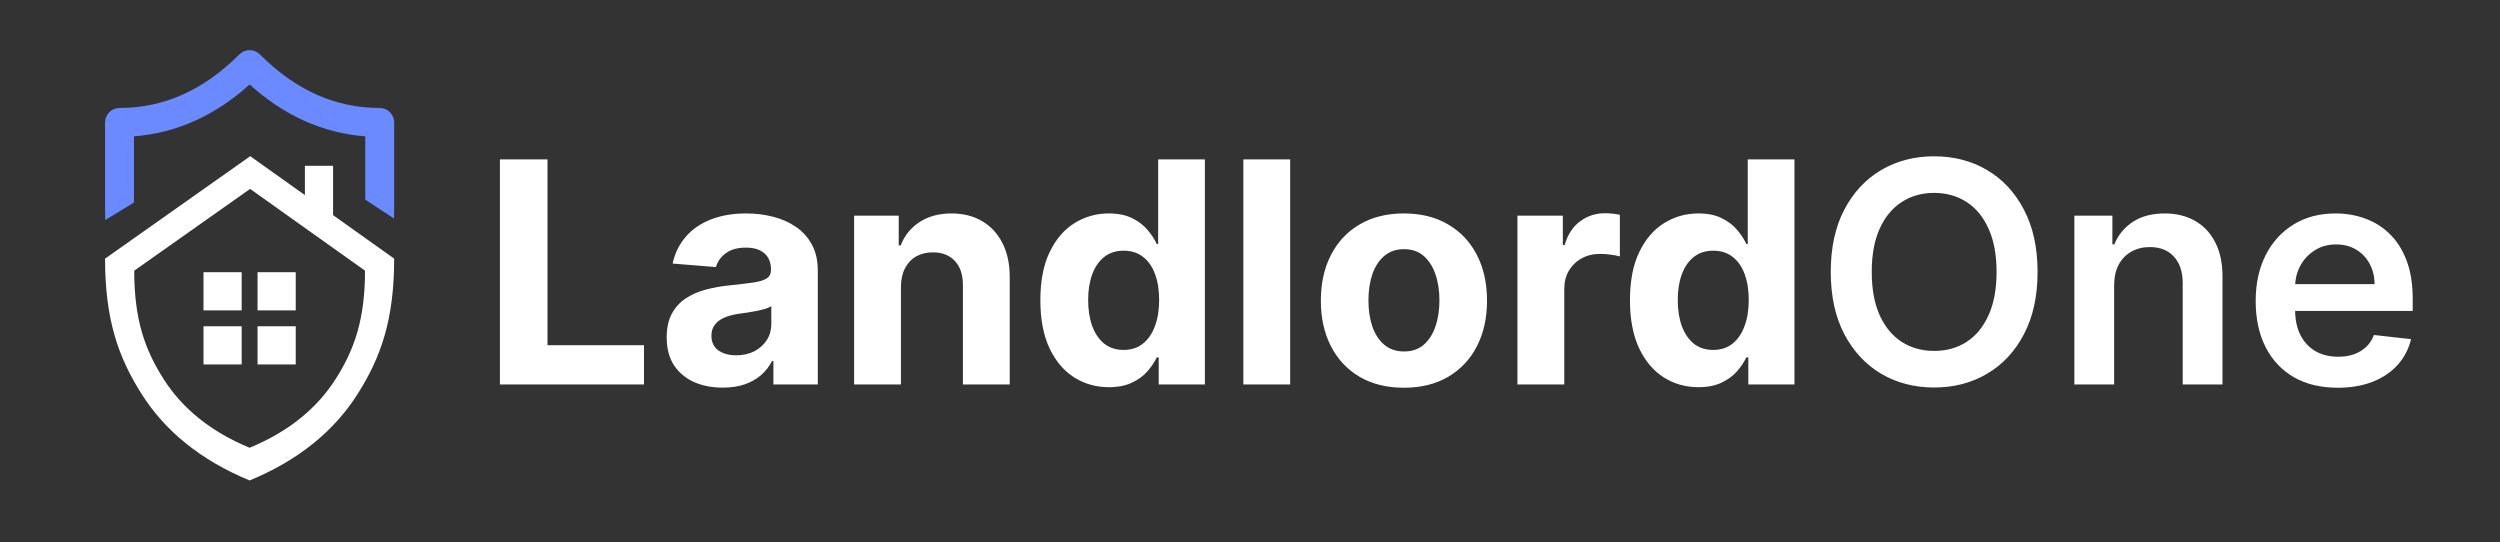 <svg width="1047" height="227" viewBox="0 0 1047 227" fill="none" xmlns="http://www.w3.org/2000/svg">
<rect x="0" y="0" width="1047" height="227" fill="#333333" stroke="none"/>
<path d="M209.361 161V66.745H229.289V144.57H269.697V161H209.361ZM302.683 162.335C298.173 162.335 294.154 161.552 290.625 159.987C287.097 158.392 284.305 156.045 282.249 152.946C280.224 149.816 279.212 145.92 279.212 141.256C279.212 137.329 279.933 134.031 281.375 131.361C282.817 128.692 284.781 126.544 287.266 124.918C289.751 123.292 292.574 122.065 295.734 121.236C298.925 120.408 302.269 119.825 305.767 119.487C309.878 119.058 313.192 118.659 315.708 118.291C318.224 117.892 320.049 117.309 321.185 116.542C322.32 115.775 322.887 114.64 322.887 113.136V112.86C322.887 109.945 321.967 107.69 320.126 106.095C318.316 104.499 315.739 103.702 312.394 103.702C308.866 103.702 306.058 104.484 303.972 106.049C301.886 107.583 300.505 109.516 299.83 111.848L281.697 110.375C282.617 106.08 284.428 102.367 287.128 99.237C289.828 96.077 293.31 93.653 297.575 91.966C301.87 90.248 306.841 89.389 312.486 89.389C316.414 89.389 320.172 89.849 323.762 90.769C327.382 91.69 330.589 93.117 333.381 95.049C336.203 96.982 338.428 99.468 340.054 102.505C341.68 105.512 342.493 109.117 342.493 113.32V161H323.9V151.197H323.348C322.212 153.406 320.694 155.355 318.791 157.042C316.889 158.699 314.603 160.003 311.934 160.954C309.265 161.874 306.181 162.335 302.683 162.335ZM308.298 148.804C311.182 148.804 313.729 148.236 315.938 147.101C318.147 145.935 319.881 144.37 321.139 142.407C322.396 140.443 323.025 138.219 323.025 135.734V128.232C322.412 128.631 321.568 128.999 320.494 129.336C319.451 129.643 318.27 129.935 316.95 130.211C315.631 130.456 314.312 130.686 312.992 130.901C311.673 131.085 310.477 131.254 309.403 131.407C307.102 131.745 305.092 132.282 303.374 133.018C301.656 133.755 300.321 134.752 299.37 136.01C298.419 137.237 297.943 138.771 297.943 140.612C297.943 143.281 298.91 145.322 300.842 146.733C302.806 148.114 305.291 148.804 308.298 148.804ZM377.309 120.132V161H357.704V90.309H376.389V102.781H377.217C378.782 98.67 381.405 95.418 385.087 93.024C388.769 90.601 393.233 89.389 398.48 89.389C403.389 89.389 407.669 90.463 411.32 92.61C414.971 94.758 417.809 97.826 419.834 101.815C421.859 105.773 422.872 110.498 422.872 115.99V161H403.266V119.487C403.297 115.161 402.192 111.786 399.952 109.362C397.713 106.908 394.629 105.681 390.702 105.681C388.063 105.681 385.731 106.248 383.706 107.384C381.712 108.519 380.147 110.176 379.012 112.354C377.908 114.502 377.34 117.094 377.309 120.132ZM464.373 162.151C459.003 162.151 454.14 160.77 449.784 158.009C445.457 155.216 442.021 151.12 439.474 145.72C436.959 140.29 435.701 133.632 435.701 125.747C435.701 117.647 437.005 110.912 439.613 105.543C442.22 100.143 445.688 96.108 450.014 93.439C454.37 90.739 459.142 89.389 464.327 89.389C468.285 89.389 471.583 90.064 474.222 91.414C476.891 92.733 479.039 94.39 480.665 96.384C482.322 98.348 483.58 100.281 484.439 102.183H485.037V66.745H504.597V161H485.267V149.678H484.439C483.518 151.642 482.214 153.59 480.527 155.523C478.87 157.426 476.707 159.006 474.038 160.264C471.399 161.522 468.177 162.151 464.373 162.151ZM470.586 146.549C473.746 146.549 476.415 145.69 478.594 143.972C480.803 142.223 482.49 139.784 483.656 136.654C484.853 133.524 485.451 129.858 485.451 125.655C485.451 121.451 484.868 117.8 483.702 114.701C482.536 111.602 480.849 109.209 478.64 107.522C476.431 105.834 473.746 104.99 470.586 104.99C467.364 104.99 464.649 105.865 462.44 107.614C460.231 109.362 458.559 111.786 457.423 114.885C456.288 117.984 455.72 121.574 455.72 125.655C455.72 129.766 456.288 133.402 457.423 136.562C458.589 139.691 460.261 142.146 462.44 143.926C464.649 145.674 467.364 146.549 470.586 146.549ZM540.322 66.745V161H520.716V66.745H540.322ZM587.967 162.381C580.818 162.381 574.636 160.862 569.42 157.824C564.234 154.756 560.23 150.491 557.408 145.03C554.585 139.538 553.174 133.172 553.174 125.931C553.174 118.628 554.585 112.247 557.408 106.785C560.23 101.293 564.234 97.028 569.42 93.991C574.636 90.923 580.818 89.389 587.967 89.389C595.116 89.389 601.283 90.923 606.468 93.991C611.684 97.028 615.703 101.293 618.526 106.785C621.349 112.247 622.76 118.628 622.76 125.931C622.76 133.172 621.349 139.538 618.526 145.03C615.703 150.491 611.684 154.756 606.468 157.824C601.283 160.862 595.116 162.381 587.967 162.381ZM588.059 147.193C591.311 147.193 594.026 146.273 596.205 144.432C598.383 142.56 600.025 140.014 601.129 136.792C602.265 133.57 602.832 129.904 602.832 125.793C602.832 121.681 602.265 118.015 601.129 114.793C600.025 111.572 598.383 109.025 596.205 107.153C594.026 105.282 591.311 104.346 588.059 104.346C584.776 104.346 582.015 105.282 579.775 107.153C577.566 109.025 575.893 111.572 574.758 114.793C573.654 118.015 573.101 121.681 573.101 125.793C573.101 129.904 573.654 133.57 574.758 136.792C575.893 140.014 577.566 142.56 579.775 144.432C582.015 146.273 584.776 147.193 588.059 147.193ZM635.508 161V90.309H654.516V102.643H655.252C656.541 98.256 658.704 94.942 661.741 92.702C664.779 90.432 668.276 89.297 672.234 89.297C673.216 89.297 674.275 89.358 675.41 89.481C676.545 89.603 677.542 89.772 678.401 89.987V107.384C677.481 107.107 676.208 106.862 674.582 106.647C672.955 106.432 671.467 106.325 670.117 106.325C667.233 106.325 664.656 106.954 662.386 108.212C660.146 109.439 658.366 111.157 657.047 113.366C655.758 115.576 655.114 118.122 655.114 121.006V161H635.508ZM711.296 162.151C705.927 162.151 701.064 160.77 696.707 158.009C692.381 155.216 688.944 151.12 686.398 145.72C683.882 140.29 682.624 133.632 682.624 125.747C682.624 117.647 683.928 110.912 686.536 105.543C689.144 100.143 692.611 96.108 696.937 93.439C701.294 90.739 706.065 89.389 711.25 89.389C715.208 89.389 718.506 90.064 721.145 91.414C723.814 92.733 725.962 94.39 727.588 96.384C729.245 98.348 730.503 100.281 731.362 102.183H731.96V66.745H751.52V161H732.191V149.678H731.362C730.442 151.642 729.138 153.59 727.45 155.523C725.793 157.426 723.63 159.006 720.961 160.264C718.322 161.522 715.101 162.151 711.296 162.151ZM717.509 146.549C720.669 146.549 723.339 145.69 725.517 143.972C727.726 142.223 729.414 139.784 730.58 136.654C731.776 133.524 732.375 129.858 732.375 125.655C732.375 121.451 731.792 117.8 730.626 114.701C729.46 111.602 727.772 109.209 725.563 107.522C723.354 105.834 720.669 104.99 717.509 104.99C714.288 104.99 711.572 105.865 709.363 107.614C707.154 109.362 705.482 111.786 704.347 114.885C703.212 117.984 702.644 121.574 702.644 125.655C702.644 129.766 703.212 133.402 704.347 136.562C705.513 139.691 707.185 142.146 709.363 143.926C711.572 145.674 714.288 146.549 717.509 146.549Z" fill="white"/>
<path d="M853.334 113.873C853.334 124.028 851.432 132.727 847.627 139.968C843.853 147.178 838.699 152.701 832.163 156.536C825.659 160.371 818.28 162.289 810.026 162.289C801.773 162.289 794.379 160.371 787.844 156.536C781.339 152.67 776.184 147.132 772.38 139.922C768.606 132.681 766.719 123.998 766.719 113.873C766.719 103.717 768.606 95.034 772.38 87.824C776.184 80.583 781.339 75.045 787.844 71.21C794.379 67.374 801.773 65.457 810.026 65.457C818.28 65.457 825.659 67.374 832.163 71.21C838.699 75.045 843.853 80.583 847.627 87.824C851.432 95.034 853.334 103.717 853.334 113.873ZM836.167 113.873C836.167 106.724 835.047 100.695 832.808 95.786C830.599 90.846 827.53 87.118 823.603 84.602C819.676 82.056 815.15 80.782 810.026 80.782C804.903 80.782 800.377 82.056 796.45 84.602C792.522 87.118 789.439 90.846 787.199 95.786C784.99 100.695 783.886 106.724 783.886 113.873C783.886 121.022 784.99 127.066 787.199 132.006C789.439 136.915 792.522 140.643 796.45 143.189C800.377 145.705 804.903 146.963 810.026 146.963C815.15 146.963 819.676 145.705 823.603 143.189C827.53 140.643 830.599 136.915 832.808 132.006C835.047 127.066 836.167 121.022 836.167 113.873ZM885.4 119.58V161H868.74V90.309H884.664V102.321H885.492C887.118 98.363 889.711 95.218 893.27 92.886C896.86 90.555 901.293 89.389 906.571 89.389C911.449 89.389 915.699 90.432 919.319 92.518C922.97 94.605 925.793 97.627 927.787 101.585C929.812 105.543 930.809 110.344 930.779 115.99V161H914.118V118.567C914.118 113.842 912.891 110.145 910.437 107.476C908.013 104.806 904.653 103.472 900.358 103.472C897.443 103.472 894.85 104.116 892.58 105.405C890.34 106.662 888.576 108.488 887.287 110.881C886.029 113.274 885.4 116.174 885.4 119.58ZM979.01 162.381C971.923 162.381 965.802 160.908 960.647 157.962C955.523 154.986 951.581 150.783 948.819 145.352C946.058 139.891 944.677 133.463 944.677 126.069C944.677 118.797 946.058 112.415 948.819 106.923C951.612 101.401 955.508 97.105 960.509 94.037C965.51 90.938 971.386 89.389 978.136 89.389C982.493 89.389 986.604 90.094 990.47 91.506C994.367 92.886 997.803 95.034 1000.78 97.949C1003.79 100.864 1006.15 104.576 1007.87 109.086C1009.58 113.566 1010.44 118.905 1010.44 125.102V130.211H952.501V118.981H994.474C994.443 115.79 993.753 112.952 992.403 110.467C991.053 107.951 989.166 105.972 986.742 104.53C984.349 103.088 981.557 102.367 978.366 102.367C974.96 102.367 971.969 103.195 969.392 104.852C966.814 106.478 964.805 108.626 963.363 111.295C961.951 113.934 961.23 116.834 961.2 119.994V129.797C961.2 133.908 961.951 137.436 963.455 140.382C964.958 143.297 967.06 145.536 969.76 147.101C972.46 148.635 975.62 149.402 979.241 149.402C981.664 149.402 983.858 149.065 985.822 148.39C987.785 147.684 989.488 146.656 990.93 145.306C992.372 143.956 993.462 142.284 994.198 140.29L1009.75 142.039C1008.77 146.15 1006.9 149.74 1004.14 152.808C1001.41 155.845 997.91 158.208 993.646 159.895C989.381 161.552 984.502 162.381 979.01 162.381Z" fill="white"/>
<path d="M100.268 22.773C102.633 20.407 106.47 20.41 108.833 22.777C123.847 37.819 140.486 45.216 159.023 45.216C162.367 45.216 165.077 47.926 165.077 51.27V87.608C165.077 88.924 165.052 90.226 165.007 91.514L152.97 83.61V57.096C135.044 55.736 118.889 48.306 104.544 35.398C90.178 48.302 74.02 55.735 56.107 57.096V84.815C51.073 87.875 46.869 90.442 44.096 92.152C44.034 90.657 44 89.142 44 87.608V51.27C44 47.926 46.71 45.216 50.054 45.216C68.569 45.216 85.216 37.818 100.268 22.773Z" fill="#6B8AFF"/>
<path d="M127.692 81.708V69.45H139.491V90.106L165.077 108.315C165.077 133.769 159.588 149.621 149.621 165.242C139.976 180.358 125.28 192.642 104.539 201.216C83.798 192.642 69.103 180.358 59.457 165.242C49.49 149.621 44 133.769 44 108.315L104.795 65.414L127.692 81.708ZM56.212 113.358C56.212 133.678 60.594 146.332 68.551 158.801C76.251 170.869 87.982 180.674 104.539 187.519C121.096 180.674 132.828 170.869 140.527 158.801C148.484 146.332 152.866 133.677 152.866 113.358L104.743 79.11L56.212 113.358Z" fill="white"/>
<path d="M101.212 152.629H85.225V136.641H101.212V152.629ZM123.853 152.629H107.864V136.641H123.853V152.629ZM101.212 129.989H85.225V114.001H101.212V129.989ZM123.853 129.989H107.864V114.001H123.853V129.989Z" fill="white"/>
</svg>

